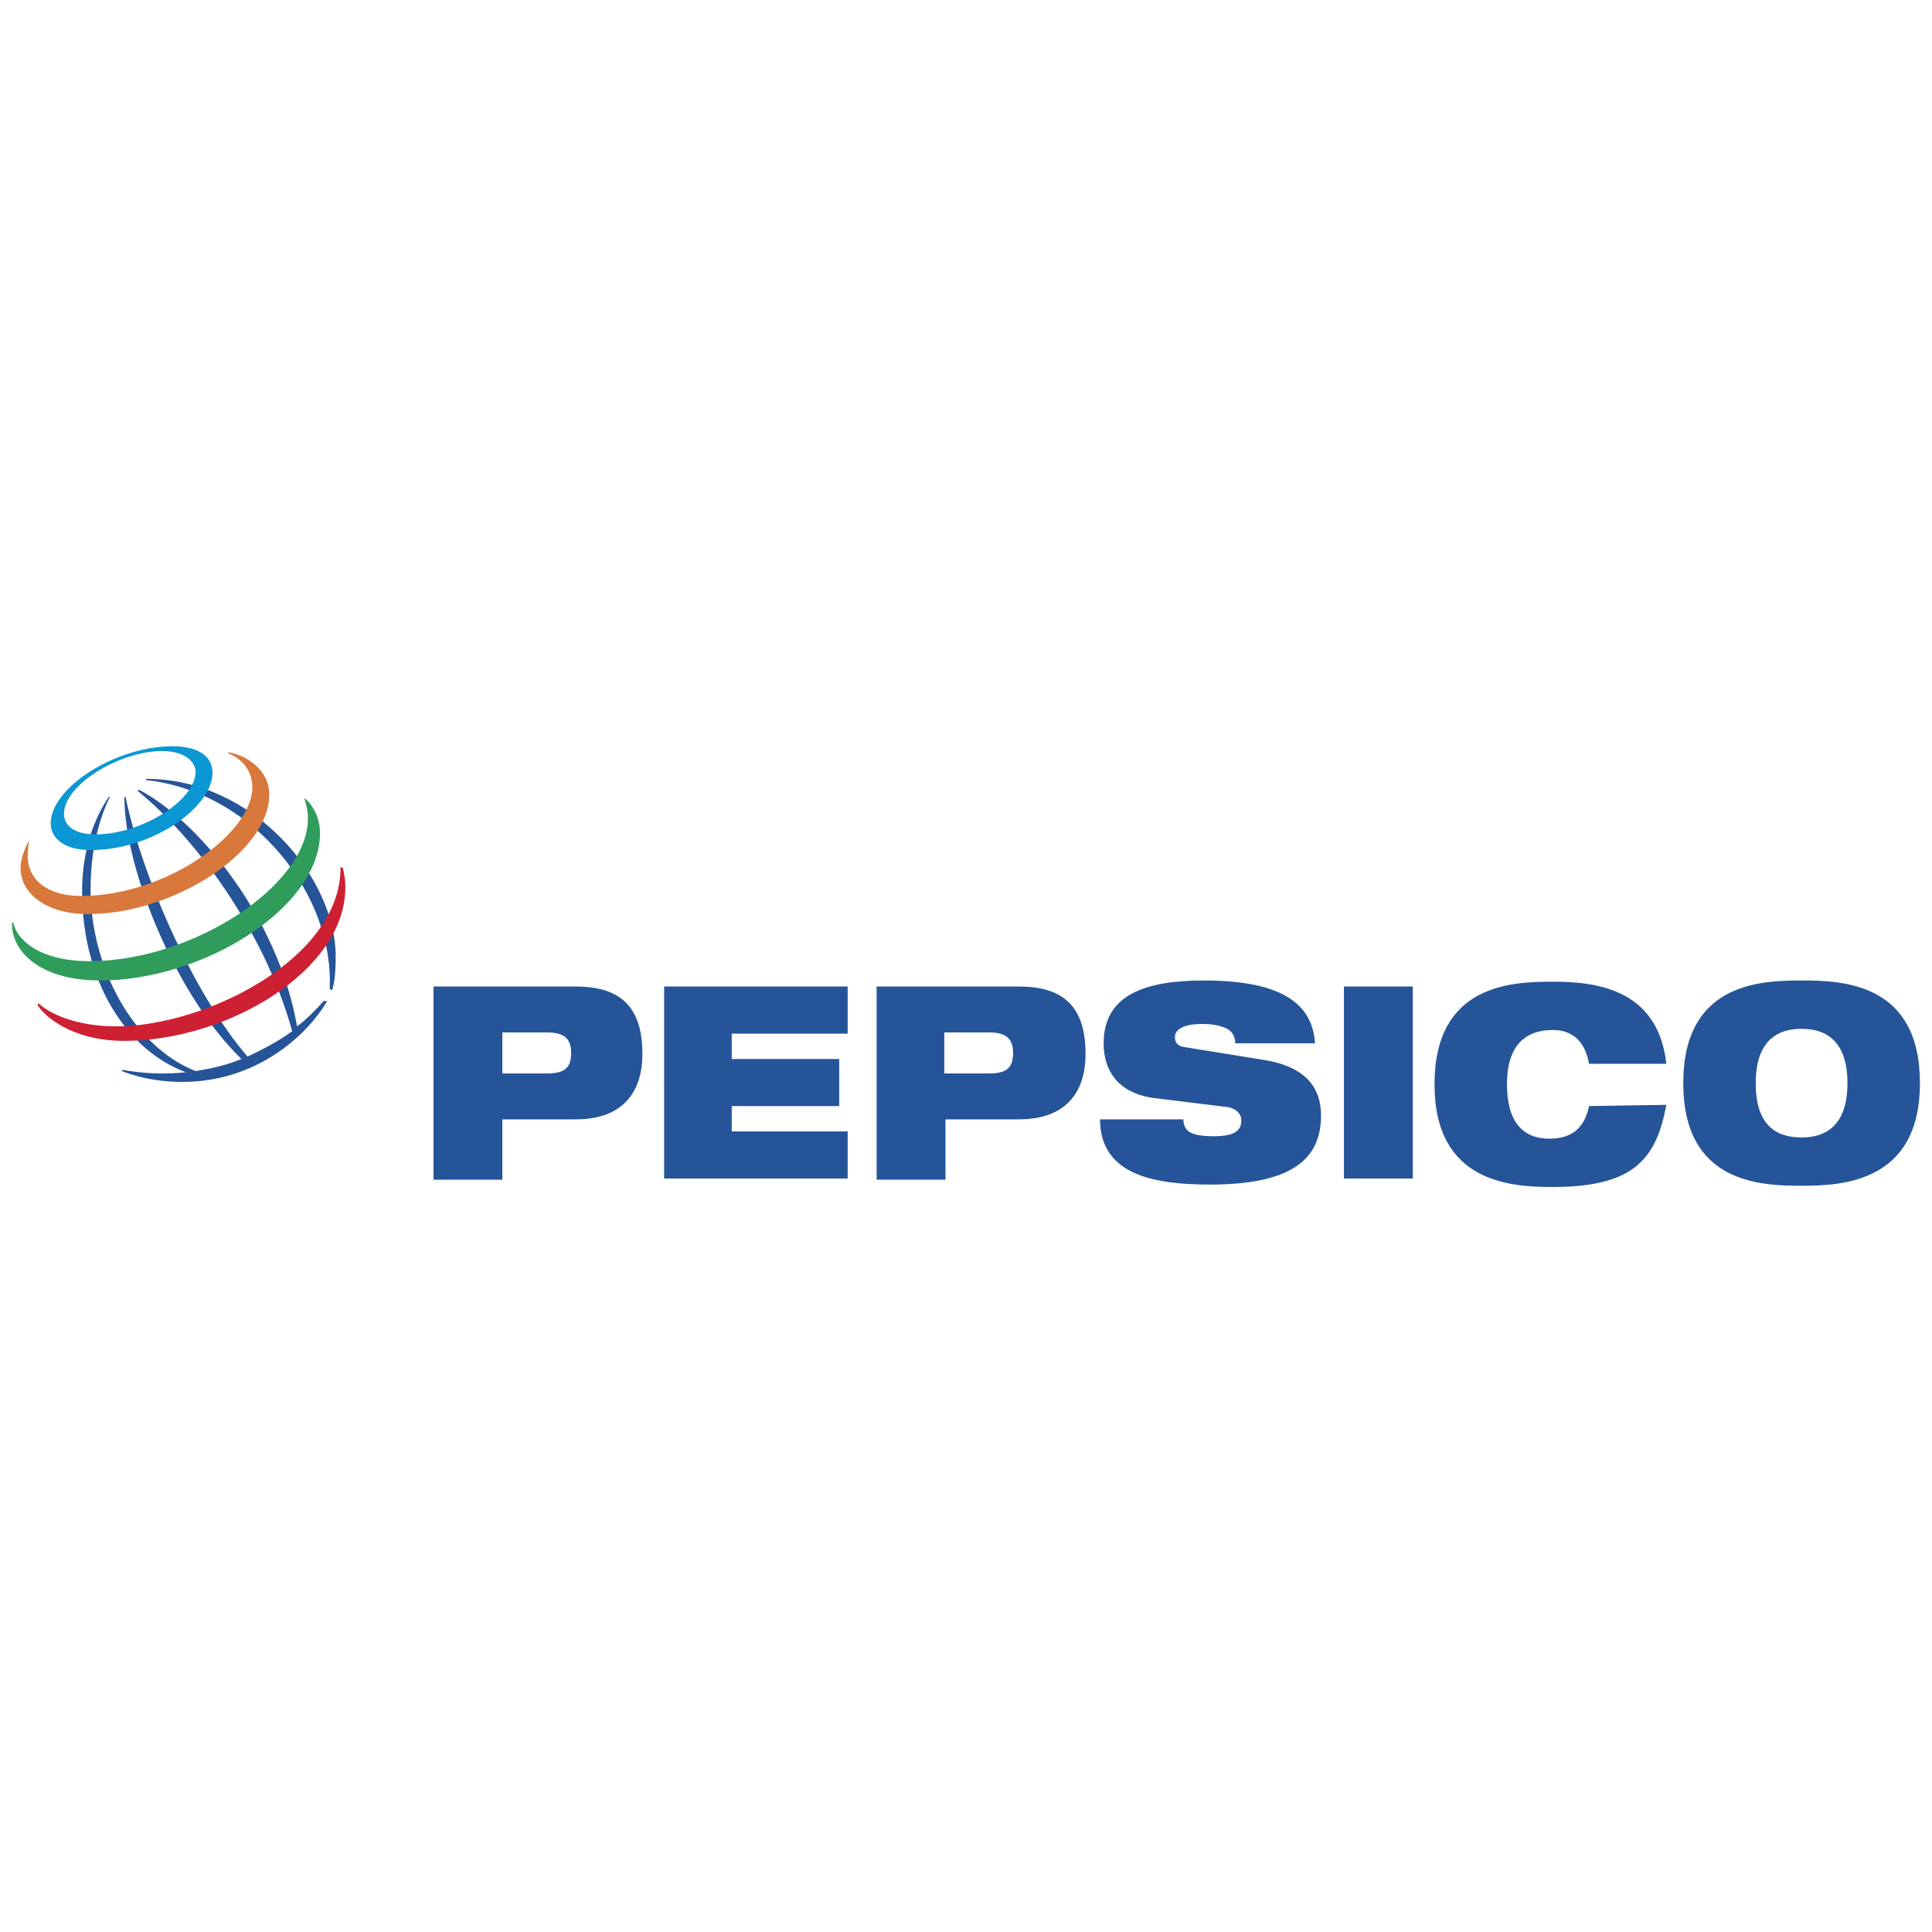 <?xml version="1.0" encoding="utf-8"?>
<!-- Generator: Adobe Illustrator 25.4.1, SVG Export Plug-In . SVG Version: 6.00 Build 0)  -->
<svg version="1.1" id="Layer_1" xmlns="http://www.w3.org/2000/svg" xmlns:xlink="http://www.w3.org/1999/xlink" x="0px" y="0px"
	 width="160px" height="160px" viewBox="0 0 160 160" style="enable-background:new 0 0 160 160;" xml:space="preserve">
<style type="text/css">
	.st0{fill-rule:evenodd;clip-rule:evenodd;fill:#255499;}
	.st1{fill-rule:evenodd;clip-rule:evenodd;fill:#0A97D4;}
	.st2{fill-rule:evenodd;clip-rule:evenodd;fill:#D8783D;}
	.st3{fill-rule:evenodd;clip-rule:evenodd;fill:#309C5C;}
	.st4{fill-rule:evenodd;clip-rule:evenodd;fill:#CD2032;}
</style>
<g>
	<path class="st0" d="M41.6,85.5h3.7c1.4,0,2,0.5,2,1.7c0,1.2-0.5,1.7-2,1.7h-3.7V85.5z M35.9,97.7h5.7v-5h6.1c4,0,5.5-2.4,5.5-5.4
		c0-3.6-1.5-5.6-5.5-5.6H35.9L35.9,97.7L35.9,97.7z M55,81.7h15.2v3.9h-9.6v2.1h8.9v3.9h-8.9v2.1h9.6v3.9H55V81.7z M78.2,85.5h3.7
		c1.4,0,2,0.5,2,1.7c0,1.2-0.5,1.7-2,1.7h-3.7V85.5z M72.6,97.7h5.7v-5h6.1c4,0,5.5-2.4,5.5-5.4c0-3.6-1.5-5.6-5.5-5.6H72.6V97.7z
		 M95.3,90.9c-2.8-0.5-3.9-2.3-3.9-4.5c0-4.1,3.6-5.2,8.3-5.2c6.4,0,9,1.9,9.2,5.2h-6.6c0-0.6-0.3-1.1-0.9-1.3
		c-0.5-0.2-1.1-0.3-1.8-0.3c-1.7,0-2.3,0.5-2.3,1.1c0,0.4,0.2,0.7,0.7,0.8l6.8,1.1c2.9,0.5,4.6,1.9,4.6,4.6c0,3.9-2.9,5.7-9.2,5.7
		c-4.4,0-9.1-0.7-9.1-5.4H98c0,0.5,0.2,0.9,0.6,1.1c0.4,0.2,1,0.3,1.9,0.3c1.8,0,2.3-0.5,2.3-1.3c0-0.5-0.3-0.9-1-1.1L95.3,90.9
		L95.3,90.9z M111.3,81.7h5.7v15.9h-5.7V81.7z M138,91.5c-0.4,2.1-1,3.8-2.4,5c-1.4,1.2-3.6,1.8-7,1.8c-3.4,0-9.8-0.3-9.8-8.5
		c0-8.3,6.4-8.5,9.8-8.5c3.4,0,8.7,0.5,9.4,6.8h-6.4c-0.2-1.1-0.8-2.8-3-2.8c-2.3,0-3.8,1.3-3.8,4.5s1.4,4.5,3.5,4.5
		c1.8,0,2.9-0.8,3.3-2.7L138,91.5L138,91.5L138,91.5z M145.4,89.7c0-3.2,1.5-4.5,3.8-4.5c2.3,0,3.8,1.3,3.8,4.5s-1.5,4.5-3.8,4.5
		C146.9,94.2,145.4,93,145.4,89.7z M139.4,89.7c0,8.3,6.4,8.5,9.8,8.5c3.4,0,9.8-0.3,9.8-8.5c0-8.3-6.4-8.5-9.8-8.5
		C145.8,81.2,139.4,81.4,139.4,89.7z M27.3,81.9c0.4-7.7-6.2-16.3-15.2-17.3l0-0.1c8.9,0,15.7,8.2,15.7,14.7c0,1.3-0.1,2.2-0.3,2.8
		L27.3,81.9z M26.8,82.9c-0.7,0.8-1.4,1.5-2.2,2.1c-1.6-9.2-8.4-17.2-13.1-19.6l-0.1,0.1c4.8,3.9,10.5,11.6,12.8,19.9
		c-1.1,0.8-2.4,1.5-3.7,2.1c-4.5-5.2-8.8-15.1-10.1-21.5l-0.1,0c0,6.1,4.4,16.6,9.7,21.7c-1.2,0.5-2.5,0.8-3.8,1
		c-5.1-2-8.7-8.5-8.7-15.1c0-4.3,1.3-7,1.6-7.6l-0.1,0c-0.3,0.5-2.2,3.1-2.2,7.8c0,7.5,3.7,13.2,8.6,15c-1.8,0.2-3.5,0.1-5.3-0.2
		l0,0.1c0.5,0.2,2.3,0.9,5,0.9c6.1,0,10.3-3.8,12-6.7L26.8,82.9z"/>
	<path class="st1" d="M14.3,61.8c-4.7,0-10.1,3.4-10.1,6.4c0,1.2,1.1,2.2,3.3,2.2c5.2,0,10.1-3.6,10.1-6.4
		C17.6,62.5,16.2,61.8,14.3,61.8L14.3,61.8z M16.2,63.9c0,2.4-4.5,5.2-8.3,5.2c-1.7,0-2.6-0.7-2.6-1.7c0-2.4,4.6-5.2,8.1-5.2
		C15.7,62.2,16.2,63.4,16.2,63.9L16.2,63.9z"/>
	<path class="st2" d="M2.4,69.6c-0.1,0.2-0.7,1.3-0.7,2.3c0,2,2,3.8,5.6,3.8c7,0,15-5.1,15-9.9c0-2.1-2-3.3-3.4-3.5l0,0.1
		c0.4,0.1,2,0.9,2,2.8c0,3.8-7.1,9-14.2,9c-2.7,0-4.4-1.3-4.4-3.3C2.3,70.2,2.4,69.8,2.4,69.6L2.4,69.6L2.4,69.6z"/>
	<path class="st3" d="M25.2,66.1c0.2,0.1,1.3,1.1,1.3,2.9c0,6.2-9.7,12.2-18.2,12.2c-5.1,0-7.4-2.5-7.3-4.8h0.1
		c0.2,1.2,1.9,3.2,6.3,3.2c8.6,0,18.1-6.3,18.1-11.8C25.5,67,25.3,66.5,25.2,66.1L25.2,66.1L25.2,66.1z"/>
	<path class="st4" d="M28.4,71.9c0,0.1,0.2,0.7,0.2,1.6c0,6.9-9.8,12.7-18.3,12.7c-4.4,0-6.7-2.1-7.2-3l0.1-0.1
		c1.2,1.1,3.6,1.9,6.4,1.9c7.5,0,18.7-5.7,18.6-13.2L28.4,71.9L28.4,71.9z"/>
</g>
</svg>
